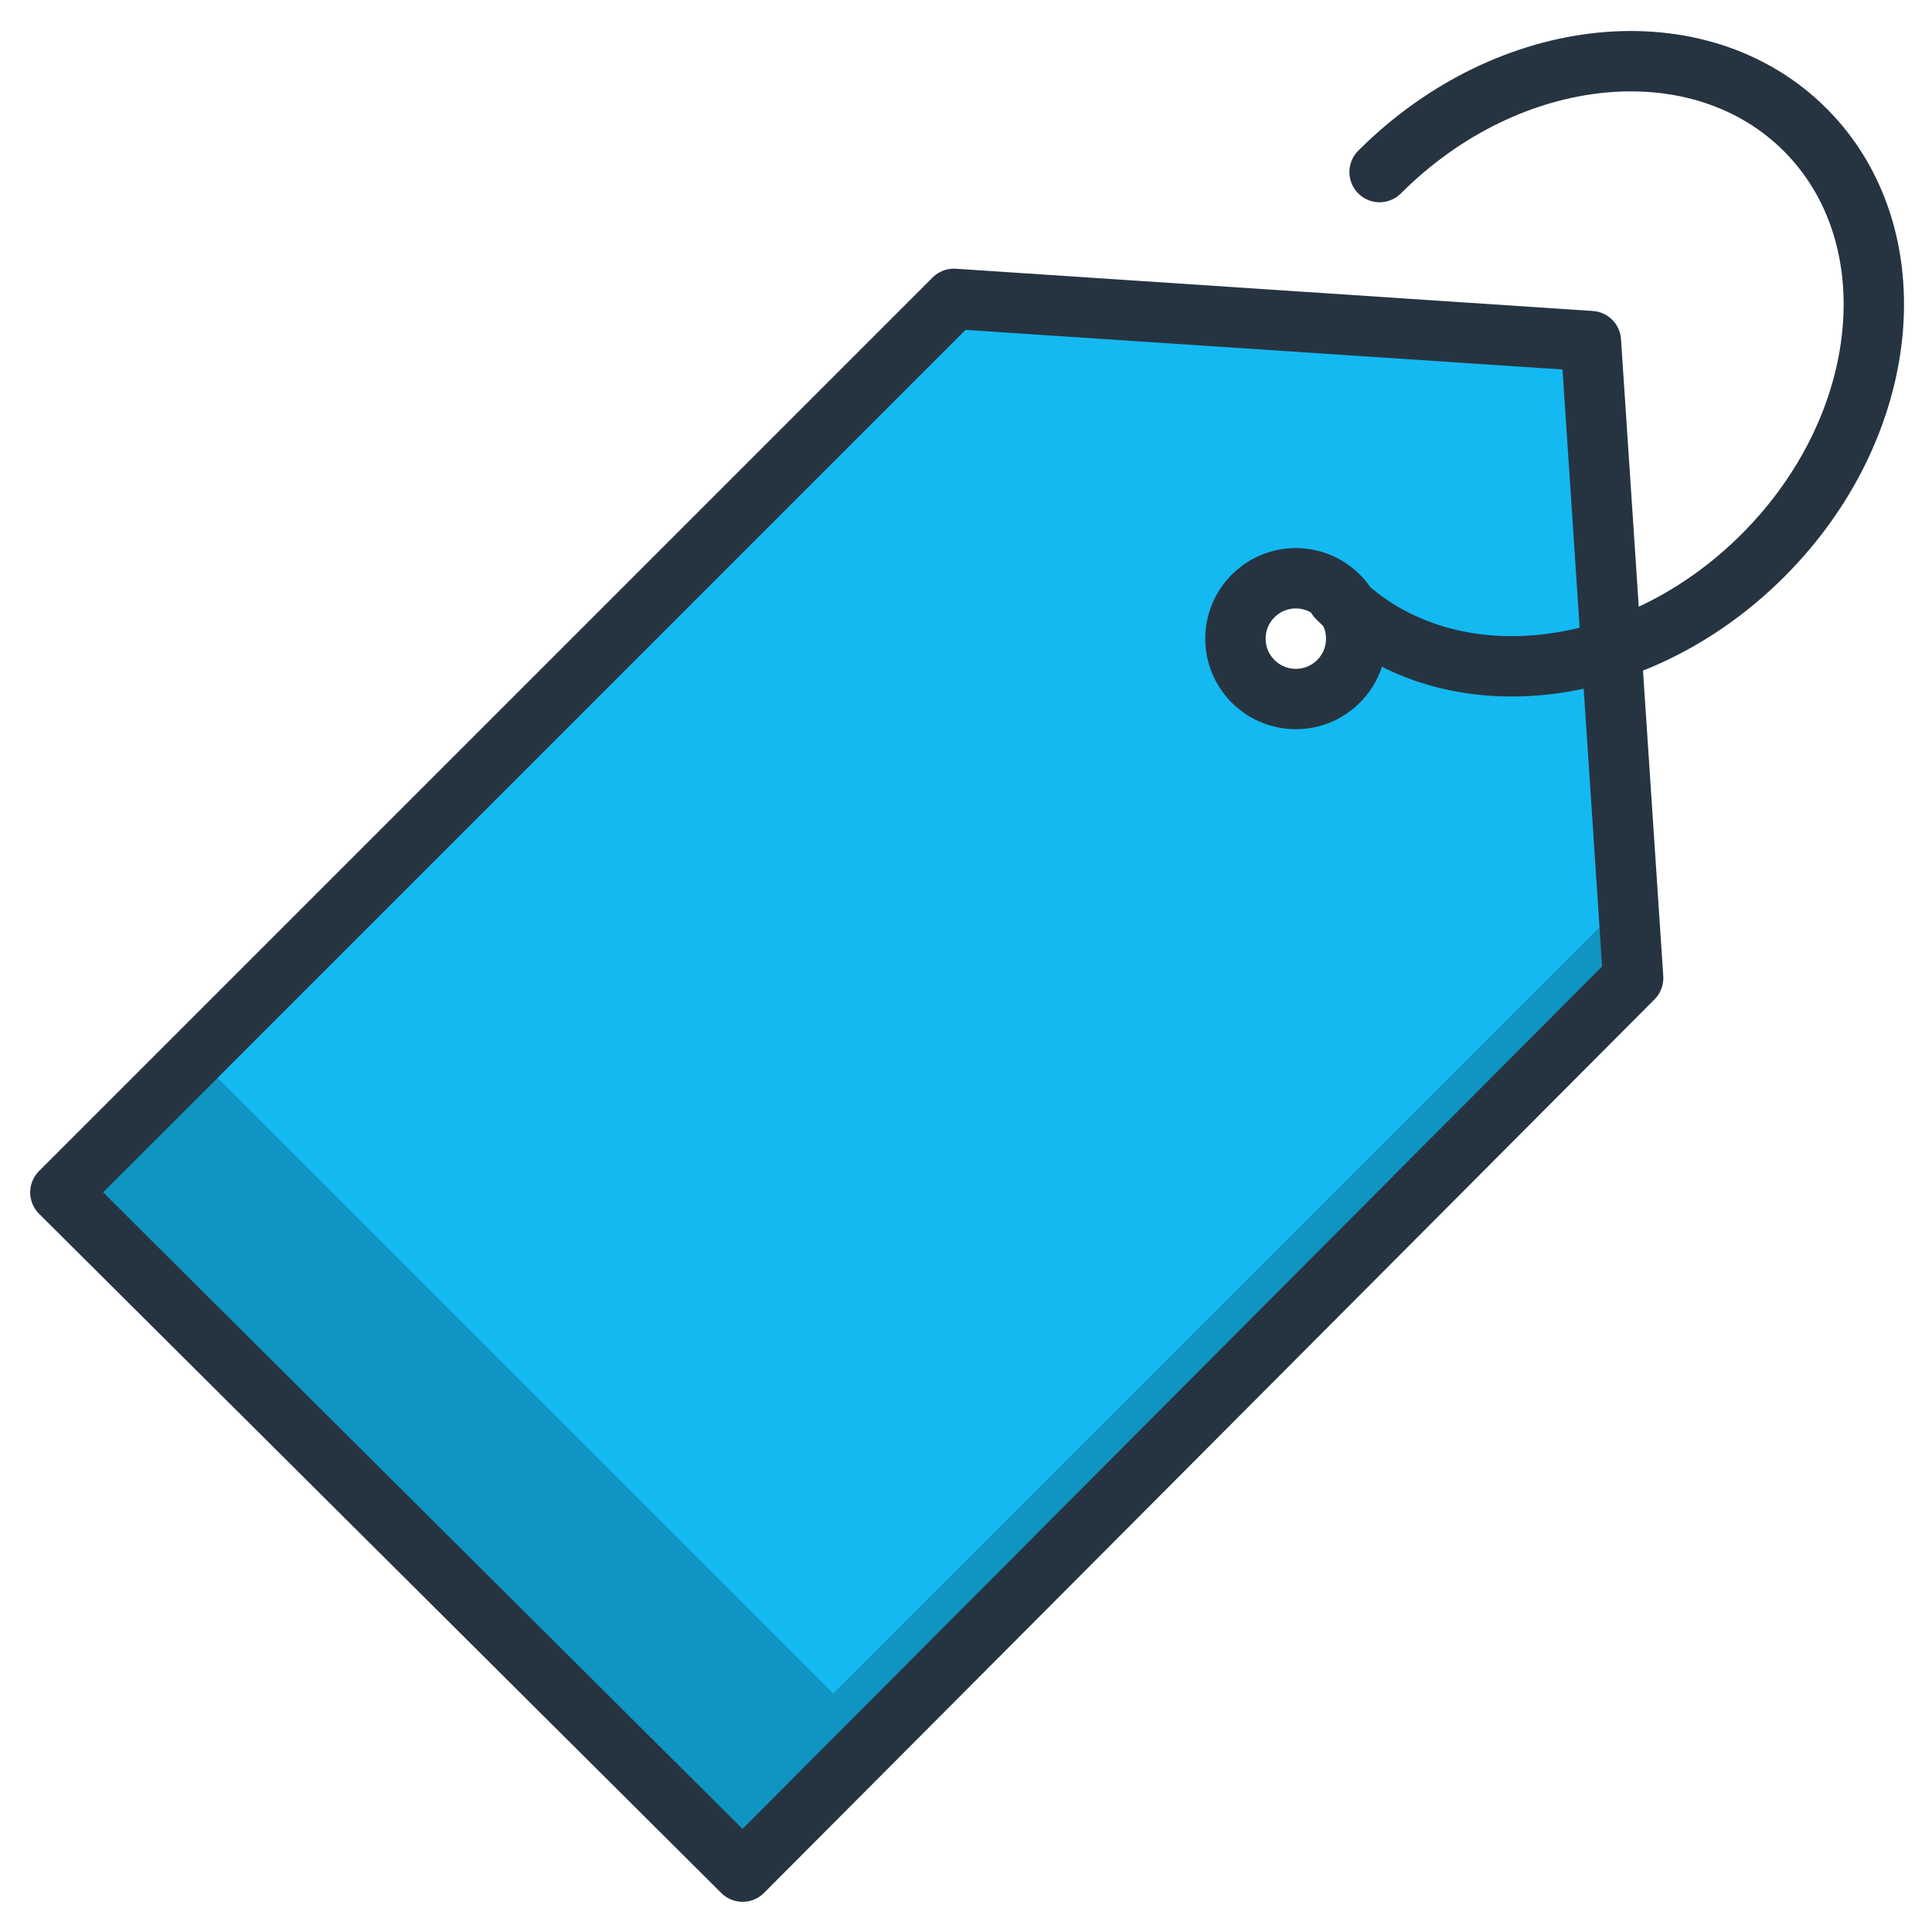 <?xml version="1.0" encoding="UTF-8"?> <svg xmlns="http://www.w3.org/2000/svg" xmlns:xlink="http://www.w3.org/1999/xlink" viewBox="0 0 64 64" aria-labelledby="title" aria-describedby="desc" role="img" width="128" height="128"><title>Label</title><desc>A color styled icon from Orion Icon Library.</desc><path data-name="layer1" d="M52.7 11.3L31.6 9.9 2 39.5 24.6 62l29.5-29.6zm-8.4 11.3a2 2 0 1 1 0-2.8 2 2 0 0 1 0 2.8z" fill="#14b9f1"></path><path data-name="opacity" opacity=".2" d="M27.6 56.1L6.5 35l-4.6 4.5L24.5 62 54 32.4l-.1-2.6-26.3 26.3z"></path><path data-name="stroke" fill="none" stroke="#263441" stroke-linecap="round" stroke-linejoin="round" stroke-width="2" d="M24.6 62L2 39.5 31.6 9.9l21.1 1.4 1.4 21.1L24.6 62z"></path><circle data-name="stroke" cx="42.9" cy="21.2" r="2" transform="rotate(-45 42.86 21.147)" fill="none" stroke="#263441" stroke-linecap="round" stroke-linejoin="round" stroke-width="2"></circle><path data-name="stroke" d="M45.7 5.7C50 1.4 56.3.8 59.8 4.3s2.9 9.8-1.4 14.1-10.6 4.9-14.1 1.4" fill="none" stroke="#263441" stroke-linecap="round" stroke-linejoin="round" stroke-width="2"></path></svg> 